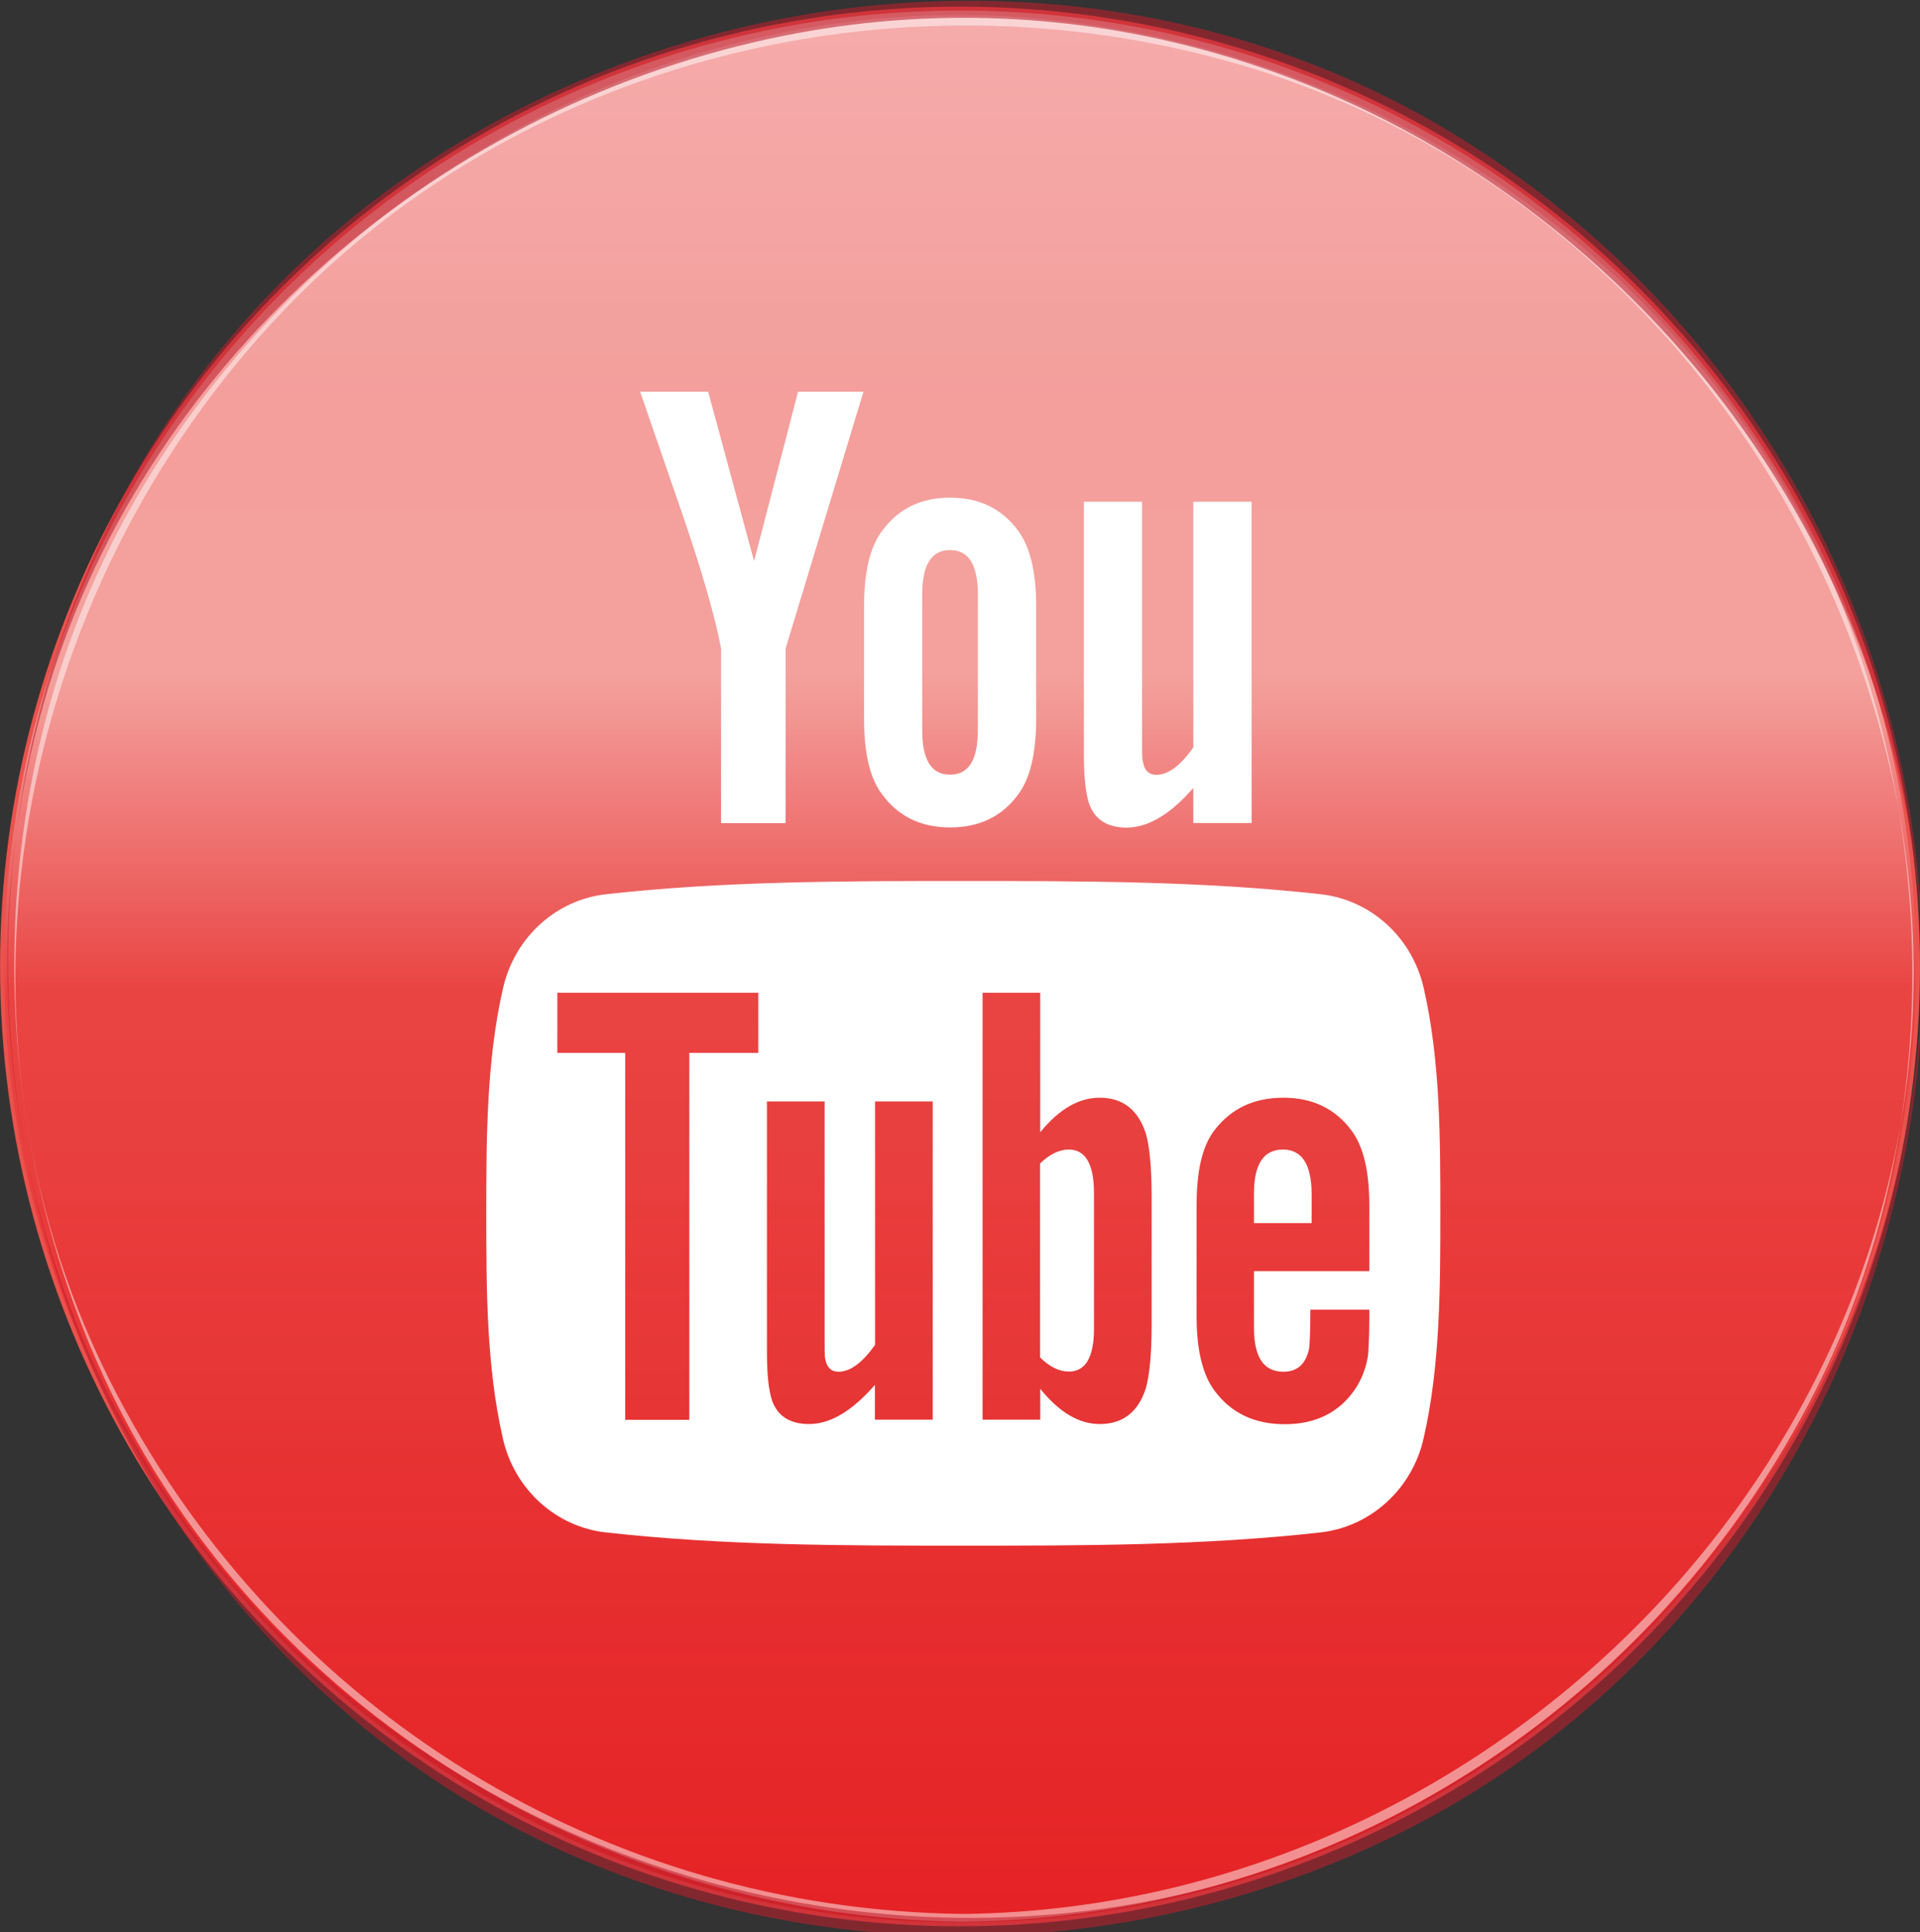 <?xml version="1.0" encoding="UTF-8" standalone="no"?>
<!-- Created with Inkscape (http://www.inkscape.org/) -->

<svg
   width="32.377mm"
   height="32.589mm"
   viewBox="0 0 32.377 32.589"
   version="1.1"
   id="svg11636"
   inkscape:version="1.2.1 (9c6d41e4, 2022-07-14)"
   sodipodi:docname="youtube.svg"
   xmlns:inkscape="http://www.inkscape.org/namespaces/inkscape"
   xmlns:sodipodi="http://sodipodi.sourceforge.net/DTD/sodipodi-0.dtd"
   xmlns="http://www.w3.org/2000/svg"
   xmlns:svg="http://www.w3.org/2000/svg">
  <rect x="0" y="0" width="32.377" height="32.589" fill="#333333" stroke="none"/>
  <sodipodi:namedview
     id="namedview11638"
     pagecolor="#ffffff"
     bordercolor="#666666"
     borderopacity="1.0"
     inkscape:showpageshadow="2"
     inkscape:pageopacity="0.0"
     inkscape:pagecheckerboard="0"
     inkscape:deskcolor="#d1d1d1"
     inkscape:document-units="mm"
     showgrid="false"
     inkscape:zoom="0.914906"
     inkscape:cx="210.95063"
     inkscape:cy="165.04428"
     inkscape:window-width="710"
     inkscape:window-height="480"
     inkscape:window-x="0"
     inkscape:window-y="25"
     inkscape:window-maximized="0"
     inkscape:current-layer="layer1" />
  <defs
     id="defs11633">
    <linearGradient
       id="ao"
       x1="130"
       x2="130"
       y1="152.56"
       y2="30.443"
       gradientUnits="userSpaceOnUse"
       gradientTransform="matrix(0.265,0,0,0.265,36.456,100.437)">
      <stop
         stop-color="#E51E21"
         offset="0"
         id="stop7209" />
      <stop
         stop-color="#EA4E4B"
         offset=".618"
         id="stop7211" />
      <stop
         stop-color="#EA524B"
         offset=".629"
         id="stop7213" />
      <stop
         stop-color="#E94A48"
         offset=".983"
         id="stop7215" />
    </linearGradient>
    <linearGradient
       id="ad"
       x1="130"
       x2="130"
       y1="30.443"
       y2="152.56"
       gradientUnits="userSpaceOnUse"
       gradientTransform="matrix(0.265,0,0,0.265,36.456,100.437)">
      <stop
         stop-color="#fff"
         stop-opacity=".77"
         offset="0"
         id="stop7220" />
      <stop
         stop-color="#fff"
         stop-opacity=".65"
         offset=".203"
         id="stop7222" />
      <stop
         stop-color="#fff"
         stop-opacity=".65"
         offset=".345"
         id="stop7224" />
      <stop
         stop-color="#fff"
         stop-opacity=".65"
         offset=".346"
         id="stop7226" />
      <stop
         stop-color="#fff"
         stop-opacity="0"
         offset=".511"
         id="stop7228" />
      <stop
         stop-color="#FBDEDF"
         stop-opacity=".006"
         offset=".529"
         id="stop7230" />
      <stop
         stop-color="#F7BABB"
         stop-opacity=".014"
         offset=".554"
         id="stop7232" />
      <stop
         stop-color="#F39A9C"
         stop-opacity=".023"
         offset=".582"
         id="stop7234" />
      <stop
         stop-color="#F07E81"
         stop-opacity=".033"
         offset=".612"
         id="stop7236" />
      <stop
         stop-color="#ED686C"
         stop-opacity=".044"
         offset=".646"
         id="stop7238" />
      <stop
         stop-color="#EB575B"
         stop-opacity=".058"
         offset=".687"
         id="stop7240" />
      <stop
         stop-color="#EA4C4F"
         stop-opacity=".074"
         offset=".737"
         id="stop7242" />
      <stop
         stop-color="#E94549"
         stop-opacity=".097"
         offset=".806"
         id="stop7244" />
      <stop
         stop-color="#E94347"
         stop-opacity=".16"
         offset="1"
         id="stop7246" />
    </linearGradient>
  </defs>
  <g
     inkscape:label="Layer 1"
     inkscape:groupmode="layer"
     id="layer1"
     transform="translate(-54.663,-108.347)">
    <g
       id="g11769">
      <circle
         cx="70.852"
         cy="124.647"
         r="16.155"
         fill="url(#ao)"
         id="circle7218"
         style="fill:url(#ao);stroke-width:0.265" />
      <circle
         cx="70.852"
         cy="124.647"
         r="16.155"
         fill="url(#ad)"
         opacity="0.7"
         id="circle7249"
         style="fill:url(#ad);stroke-width:0.265" />
      <g
         opacity="0.49"
         id="g7253"
         transform="matrix(0.265,0,0,0.265,36.456,100.437)">
        <path
           d="M 130,151.66 C 107.24,151.4 86.74,138.79 76.17,118.64 64.45,96.31 69.15,68.77 85.95,50.47 c 15.48,-16.87 39.84,-22.88 61.6,-16.52 21.53,6.28 37.59,25.05 41.86,46.82 7.21,36.75 -22.94,70.47 -59.41,70.89 -0.01,0 0,0.5 0,0.5 22.76,-0.26 43.26,-12.87 53.83,-33.02 8.13,-15.5 8.52,-34.3 2.2,-50.46 C 177.83,47.73 157.71,33.39 135.56,31.1 112.92,28.76 90.9,40.35 78.75,59.29 68.3,75.59 66.97,96.48 73.96,114.32 c 8.94,22.83 31.81,37.56 56.03,37.84 0.02,0 0.02,-0.5 0.01,-0.5 z"
           fill="#ffffff"
           id="path7251" />
      </g>
      <circle
         cx="70.852"
         cy="124.647"
         r="16.155"
         fill="none"
         stroke="#ea524d"
         stroke-miterlimit="1"
         stroke-width="0.066"
         id="circle7255" />
      <g
         opacity="0.58"
         id="g7259"
         transform="matrix(0.265,0,0,0.265,36.456,100.437)">
        <path
           d="m 191.06,91.06 c -0.26,23.54 -13.76,44.68 -34.88,55 -20.54,10.03 -45.46,6.79 -63.49,-6.84 C 73,124.33 64.73,98.19 71.49,74.61 c 6.16,-21.47 24.6,-37.63 46.2,-42.3 37.45,-8.1 72.94,21.97 73.36,59.64 0.01,0.47 0.02,-0.74 0.01,-0.89 -0.23,-21.37 -11,-40.83 -29.11,-52.23 -19.34,-12.18 -44.49,-11.64 -63.88,0 -36.28,21.78 -38.27,74.52 -6.39,100.83 18.71,15.44 45.53,17.47 66.86,6.47 20.15,-10.39 32.29,-31.79 32.54,-54.18 -0.01,-0.15 -0.02,-1.36 -0.02,-0.89 z"
           fill="#be1f2d"
           id="path7257" />
      </g>
      <g
         fill="#ffffff"
         id="g7269"
         transform="matrix(0.265,0,0,0.265,36.456,100.437)">
        <path
           d="m 123.65,54.78 h -4.16 l -2.8,10.78 -2.92,-10.78 h -4.33 c 0.87,2.54 1.77,5.1 2.64,7.65 1.32,3.83 2.14,6.72 2.51,8.69 v 11.12 h 4.11 V 71.12 Z m 10.99,20.83 v -7.17 c 0,-2.19 -0.38,-3.78 -1.15,-4.82 -1.03,-1.4 -2.47,-2.1 -4.32,-2.1 -1.85,0 -3.29,0.7 -4.32,2.1 -0.79,1.04 -1.16,2.63 -1.16,4.82 v 7.17 c 0,2.18 0.37,3.79 1.16,4.81 1.03,1.4 2.47,2.09 4.32,2.09 1.86,0 3.3,-0.7 4.32,-2.09 0.77,-1.02 1.15,-2.63 1.15,-4.81 z m -3.71,0.7 c 0,1.89 -0.57,2.84 -1.77,2.84 -1.2,0 -1.77,-0.95 -1.77,-2.84 V 67.7 c 0,-1.89 0.57,-2.84 1.77,-2.84 1.2,0 1.77,0.94 1.77,2.84 z m 17.42,5.93 V 61.78 h -3.71 v 15.64 c -0.82,1.16 -1.6,1.74 -2.34,1.74 -0.5,0 -0.79,-0.29 -0.87,-0.87 -0.05,-0.12 -0.05,-0.57 -0.05,-1.44 V 61.78 h -3.7 v 16.18 c 0,1.44 0.13,2.42 0.33,3.04 0.37,1.04 1.19,1.52 2.39,1.52 1.35,0 2.76,-0.82 4.24,-2.52 v 2.23 h 3.71 z"
           id="path7261" />
        <path
           d="m 136.72,103.01 c -0.6,0 -1.22,0.29 -1.83,0.89 v 12.34 c 0.61,0.61 1.23,0.9 1.83,0.9 1.06,0 1.6,-0.9 1.6,-2.73 v -8.64 c 0,-1.82 -0.54,-2.76 -1.6,-2.76 z"
           id="path7263" />
        <path
           d="m 150.34,103.01 c -1.23,0 -1.84,0.94 -1.84,2.81 v 1.87 h 3.67 v -1.87 c -0.01,-1.87 -0.62,-2.81 -1.83,-2.81 z"
           id="path7265" />
        <path
           d="m 159.3,92.72 c -0.74,-3.23 -3.38,-5.61 -6.56,-5.96 -7.53,-0.84 -15.15,-0.84 -22.73,-0.84 -7.59,0 -15.21,0 -22.73,0.84 -3.18,0.35 -5.82,2.74 -6.56,5.96 -1.06,4.6 -1.07,9.62 -1.07,14.35 0,4.73 0,9.75 1.06,14.35 0.74,3.23 3.38,5.61 6.56,5.96 7.53,0.84 15.15,0.84 22.73,0.84 7.58,0 15.21,0 22.73,-0.84 3.18,-0.36 5.82,-2.74 6.56,-5.96 1.06,-4.6 1.07,-9.62 1.07,-14.35 0,-4.74 0,-9.75 -1.06,-14.35 z m -42.33,4.14 h -4.4 v 23.35 h -4.08 V 96.86 h -4.32 v -3.83 h 12.79 v 3.83 z m 11.08,23.34 h -3.67 v -2.21 c -1.46,1.67 -2.84,2.49 -4.19,2.49 -1.18,0 -2,-0.48 -2.36,-1.51 -0.2,-0.62 -0.32,-1.58 -0.32,-3.01 V 99.95 h 3.67 v 14.91 c 0,0.86 0,1.31 0.03,1.43 0.09,0.57 0.37,0.86 0.86,0.86 0.74,0 1.51,-0.57 2.32,-1.71 V 99.95 h 3.67 v 20.25 z m 13.94,-6.07 c 0,1.87 -0.13,3.22 -0.37,4.08 -0.49,1.51 -1.47,2.27 -2.93,2.27 -1.31,0 -2.56,-0.73 -3.79,-2.24 v 1.96 h -3.67 V 93.03 h 3.67 v 8.88 c 1.19,-1.46 2.44,-2.2 3.79,-2.2 1.46,0 2.44,0.77 2.93,2.28 0.24,0.82 0.37,2.16 0.37,4.07 z m 13.85,-3.38 h -7.34 v 3.59 c 0,1.88 0.61,2.81 1.87,2.81 0.9,0 1.43,-0.49 1.64,-1.47 0.03,-0.2 0.08,-1.01 0.08,-2.48 h 3.75 v 0.53 c 0,1.18 -0.05,2 -0.08,2.37 -0.12,0.81 -0.41,1.55 -0.85,2.2 -1.02,1.47 -2.52,2.19 -4.44,2.19 -1.92,0 -3.38,-0.69 -4.44,-2.08 -0.78,-1.01 -1.18,-2.61 -1.18,-4.76 v -7.09 c 0,-2.17 0.35,-3.75 1.13,-4.77 1.06,-1.39 2.52,-2.08 4.39,-2.08 1.84,0 3.3,0.69 4.33,2.08 0.77,1.02 1.14,2.6 1.14,4.77 z"
           id="path7267" />
      </g>
    </g>
  </g>
</svg>
